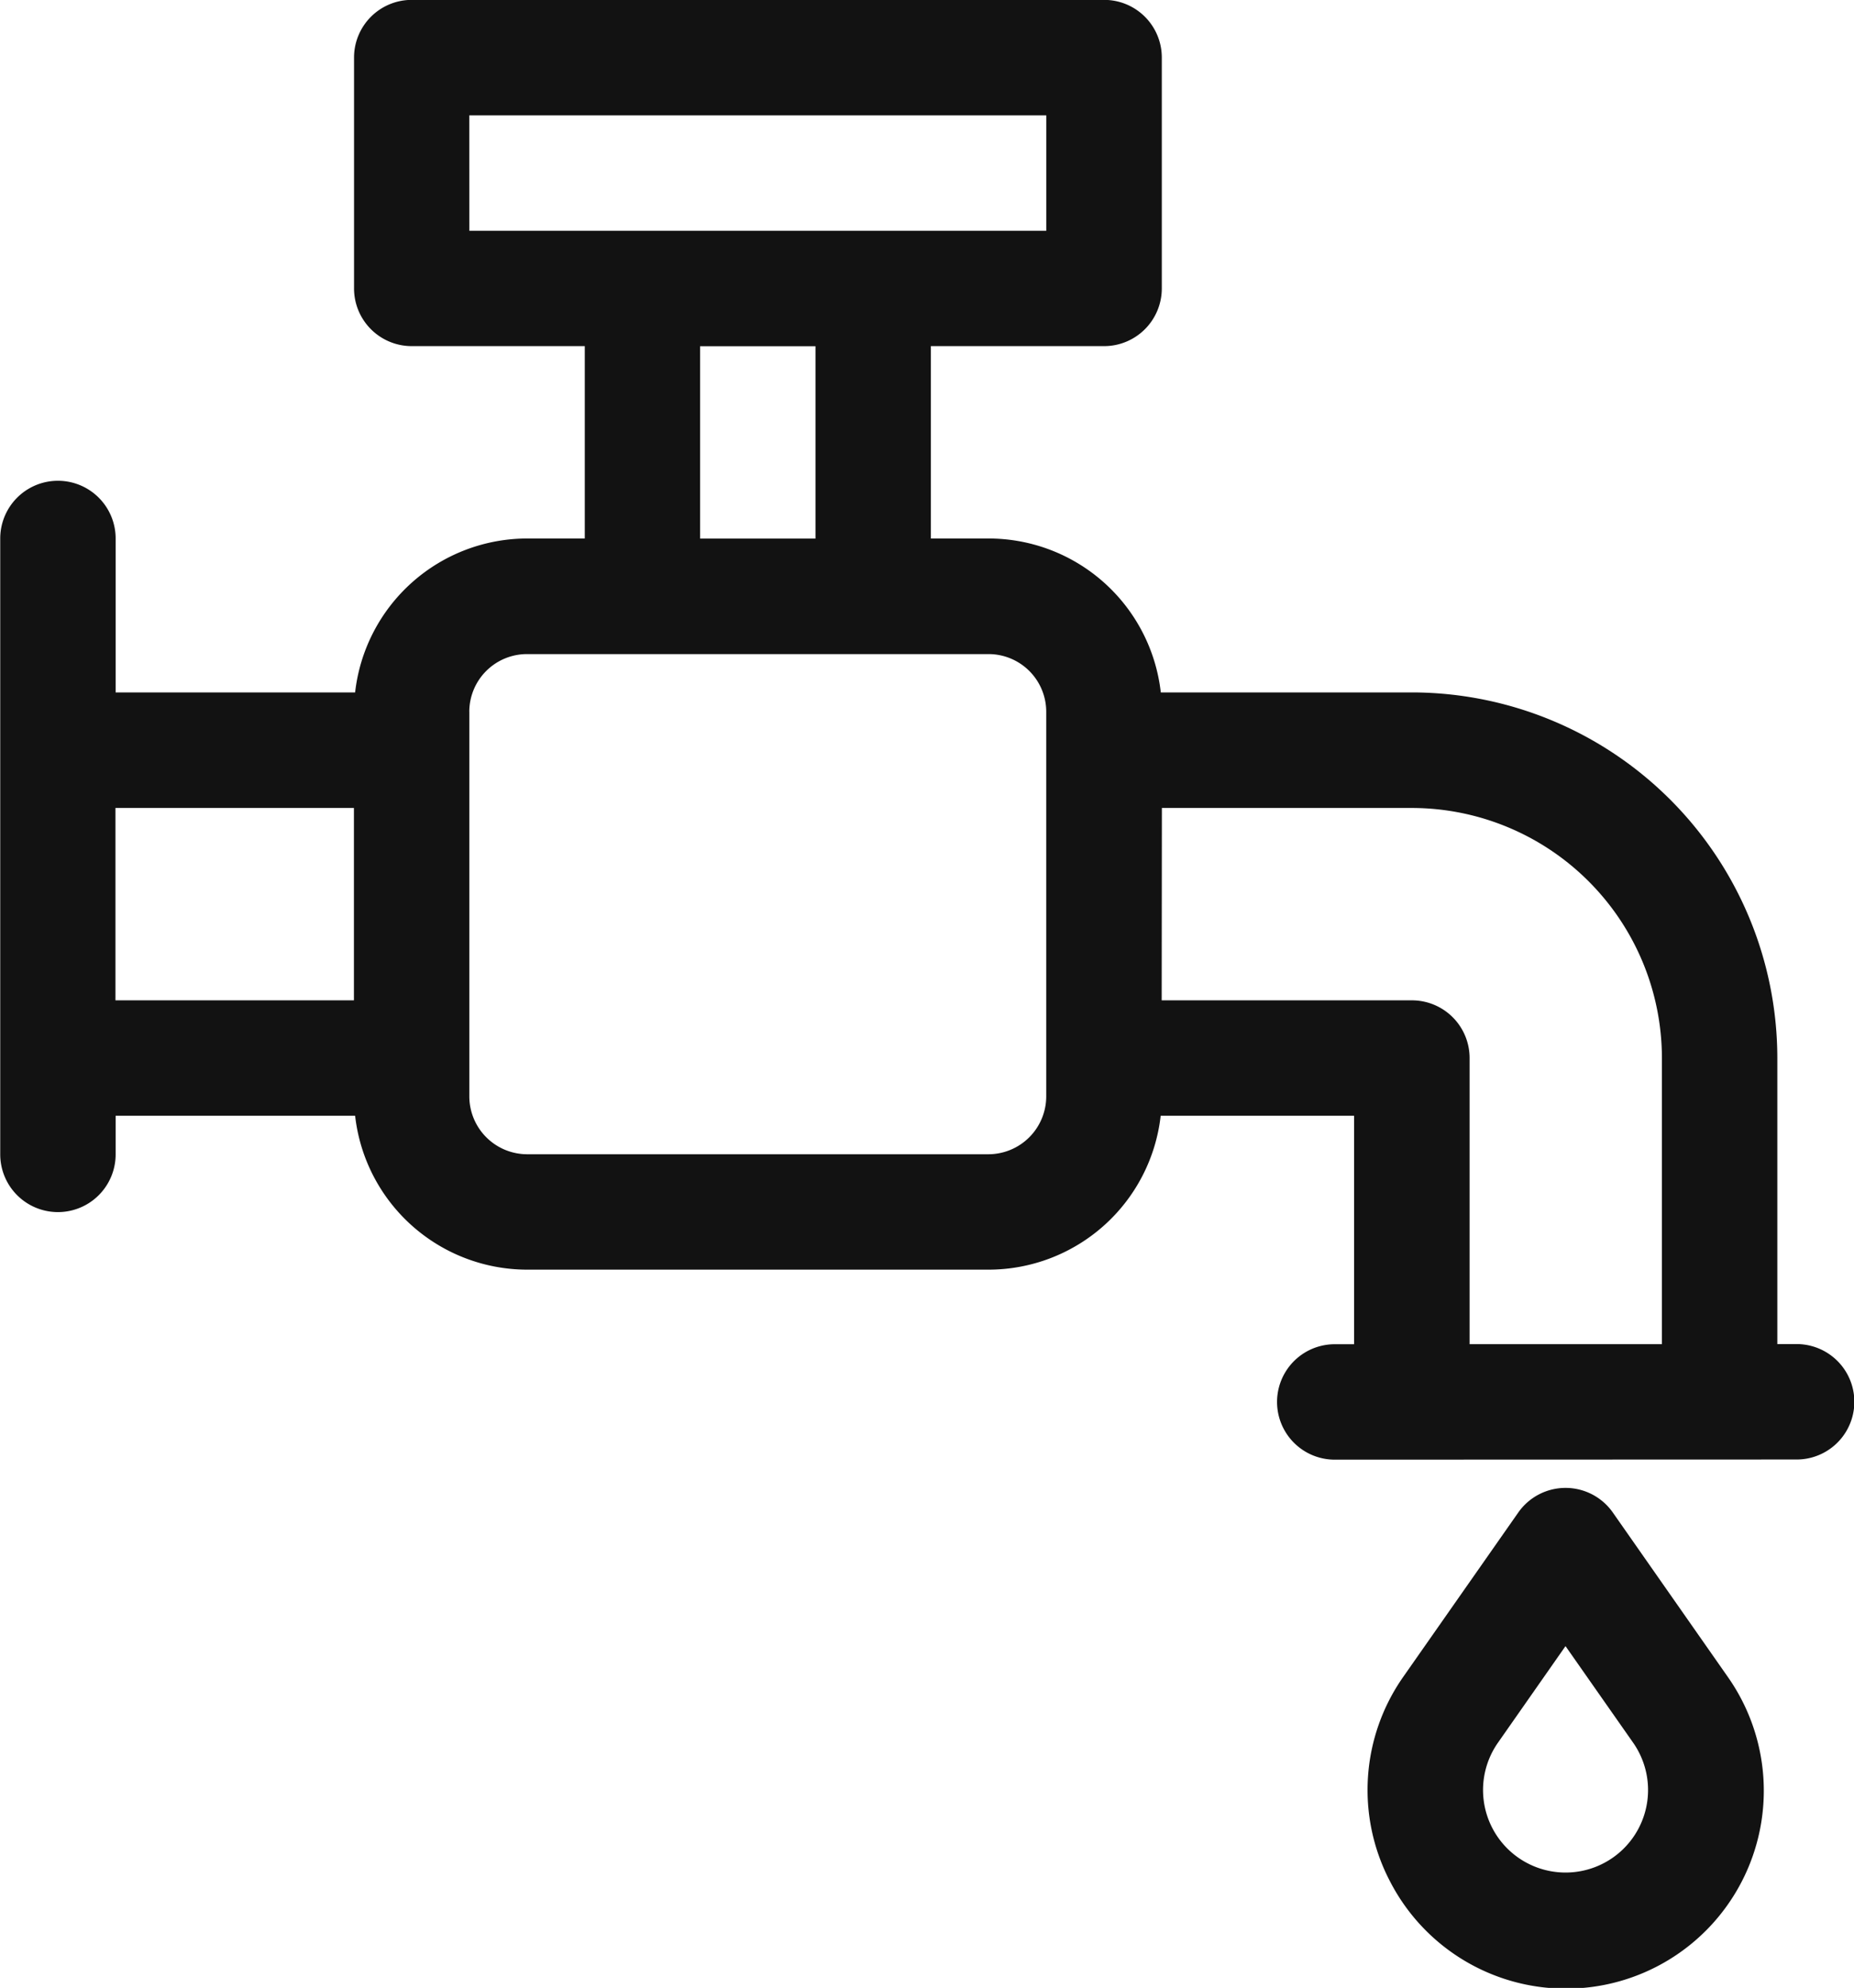 <svg xmlns="http://www.w3.org/2000/svg" width="48" height="51.454" viewBox="0 0 48 51.454">
  <path id="Union_373" data-name="Union 373" d="M1439.988,536.459a5.1,5.1,0,0,1,.346-5.3l2.974-4.248a1.494,1.494,0,0,1,2.448,0l2.972,4.248a5.123,5.123,0,1,1-8.74,5.3Zm2.794-3.59a2.136,2.136,0,1,0,3.5,0l-1.751-2.5Zm-4.225-7.326a1.494,1.494,0,0,1,0-2.988h.5v-5.914h-5.007a4.488,4.488,0,0,1-4.453,3.984h-11.95a4.487,4.487,0,0,1-4.453-3.984h-6.2v1a1.494,1.494,0,0,1-2.988,0V501.7a1.494,1.494,0,0,1,2.988,0v3.984h6.2a4.487,4.487,0,0,1,4.453-3.984h1.493v-4.979h-4.481a1.494,1.494,0,0,1-1.493-1.495v-5.974a1.493,1.493,0,0,1,1.493-1.493h17.927a1.492,1.492,0,0,1,1.493,1.493v5.974a1.494,1.494,0,0,1-1.493,1.495H1428.1V501.7h1.5a4.488,4.488,0,0,1,4.453,3.984h6.5a9.471,9.471,0,0,1,9.462,9.46v7.407h.5a1.494,1.494,0,0,1,0,2.988Zm-4.481-11.889h6.472a1.494,1.494,0,0,1,1.5,1.493v7.407h4.979v-7.407a6.48,6.48,0,0,0-6.474-6.472h-6.472Zm-17.925-7.469v9.958a1.5,1.5,0,0,0,1.493,1.495h11.95a1.5,1.5,0,0,0,1.493-1.495v-9.958a1.494,1.494,0,0,0-1.493-1.493h-11.95A1.494,1.494,0,0,0,1416.15,506.185Zm-9.162,7.469h6.174v-4.979h-6.174Zm15.136-11.951h2.988v-4.979h-2.988Zm-5.974-7.967h14.937v-2.988H1416.15Z" transform="translate(-1404 -487.762)" fill="#121212"/>
</svg>
